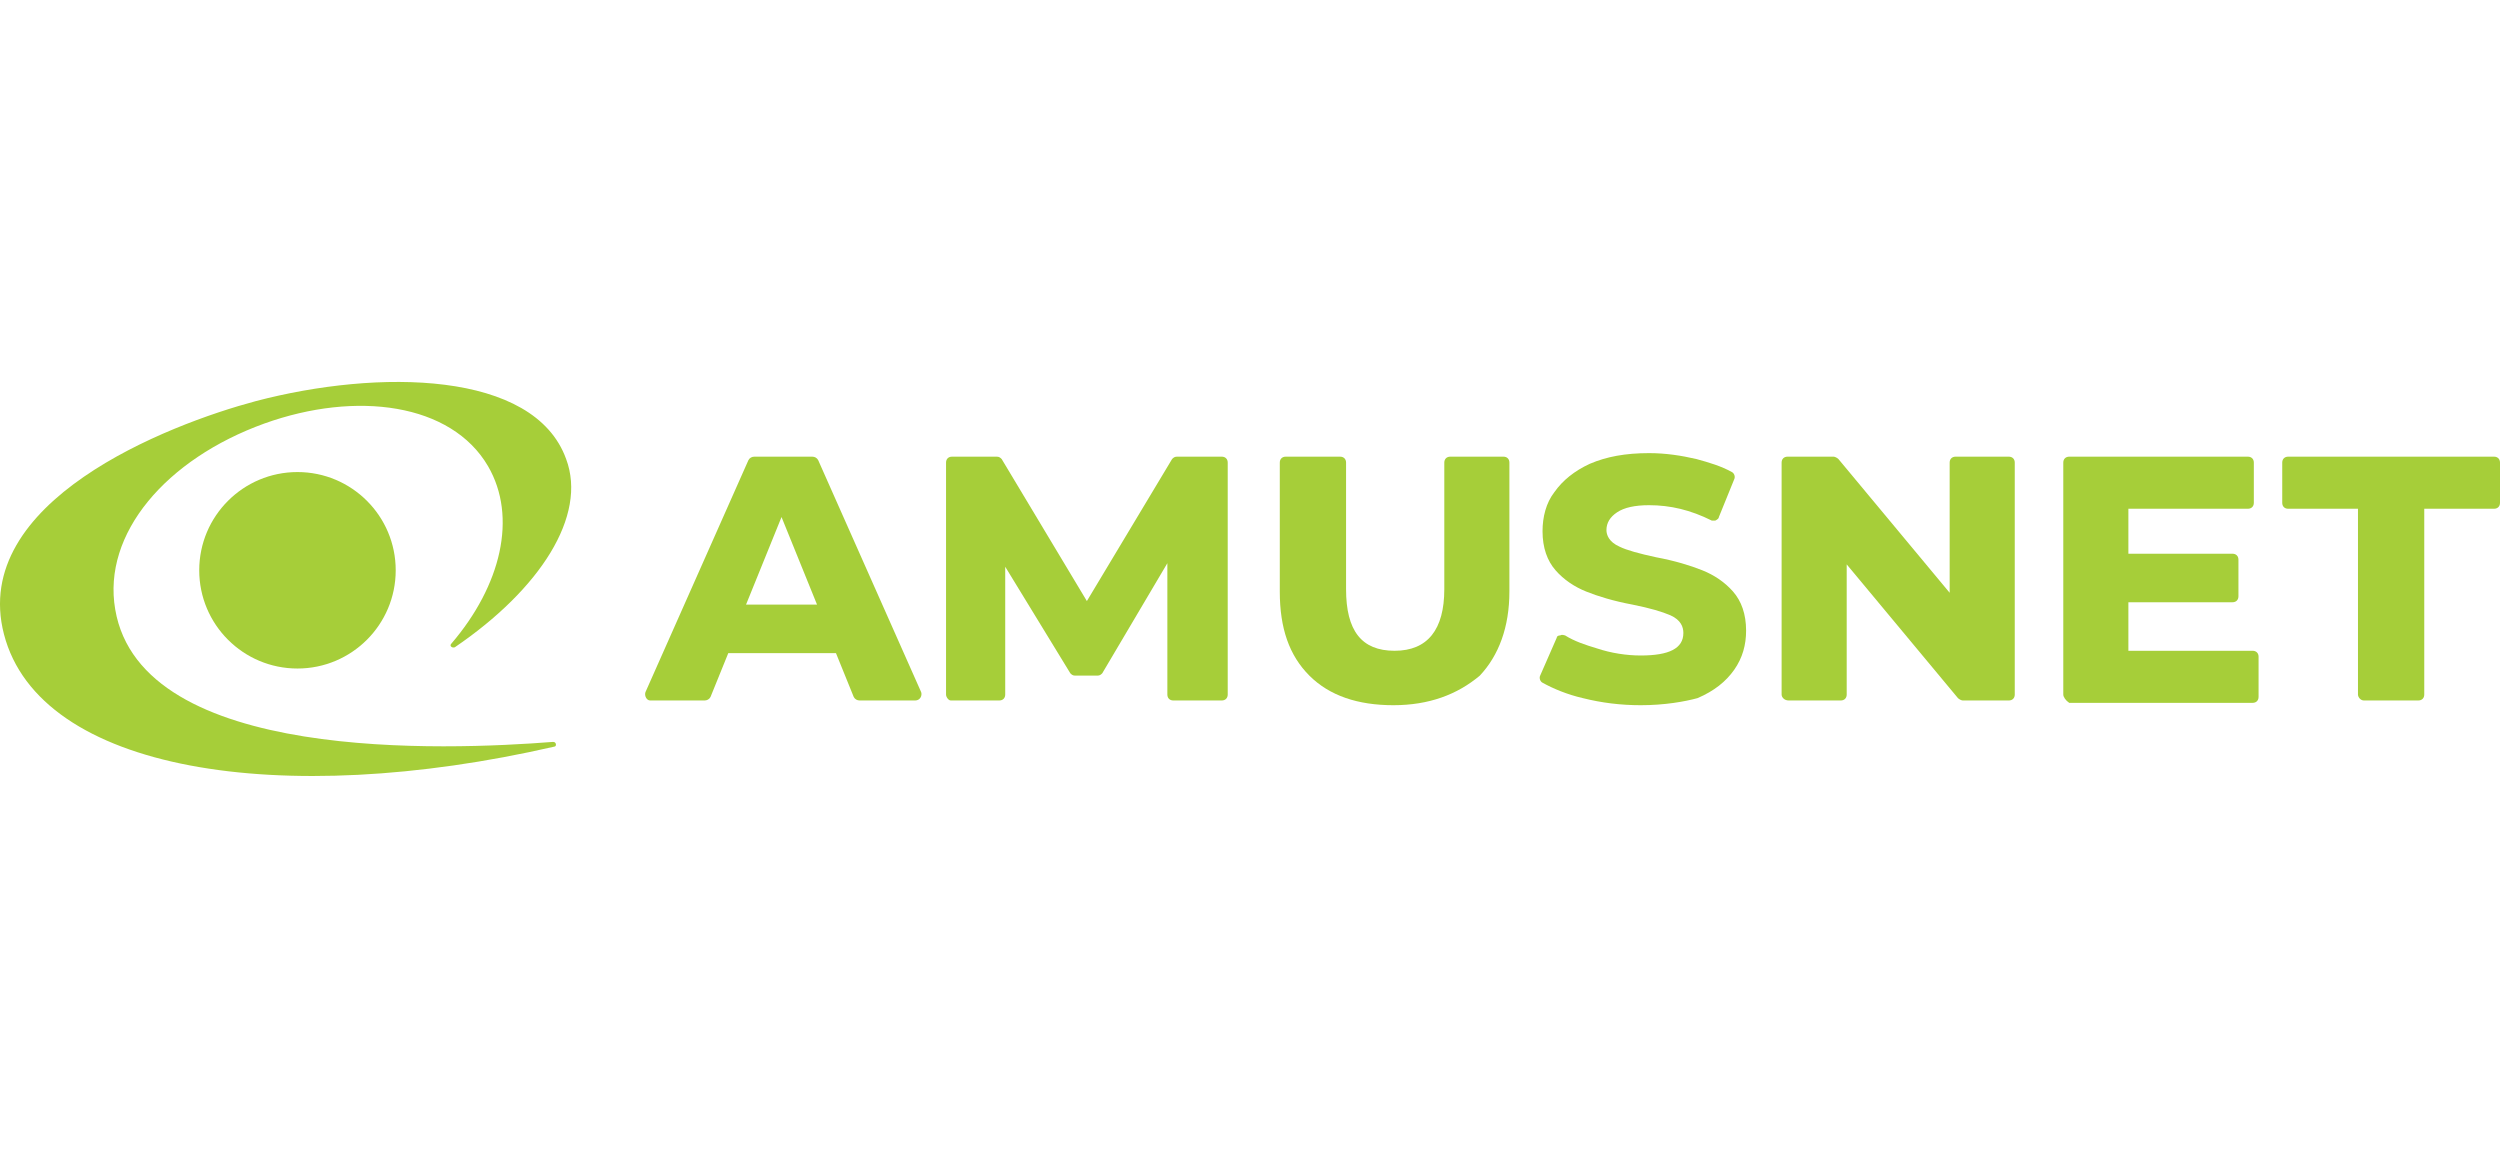 <?xml version="1.0" encoding="UTF-8"?>
<svg xmlns="http://www.w3.org/2000/svg" width="216" height="100" viewBox="0 0 216 100" fill="none">
  <path d="M153.931 60.01V39.968C153.931 39.661 154.135 39.456 154.442 39.456H158.43C158.532 39.456 158.737 39.559 158.839 39.661L168.451 51.216V39.968C168.451 39.661 168.655 39.456 168.962 39.456H173.564C173.871 39.456 174.075 39.661 174.075 39.968V60.01C174.075 60.317 173.871 60.521 173.564 60.521H169.576C169.474 60.521 169.269 60.419 169.167 60.317L159.555 48.762V60.01C159.555 60.317 159.35 60.521 159.043 60.521H154.544C154.135 60.521 153.931 60.215 153.931 60.01Z" fill="#A6CE39"></path>
  <path d="M178.268 60.01V39.968C178.268 39.661 178.472 39.456 178.779 39.456H194.219C194.526 39.456 194.731 39.661 194.731 39.968V43.444C194.731 43.751 194.526 43.956 194.219 43.956H183.892V47.842H192.89C193.197 47.842 193.401 48.046 193.401 48.353V51.523C193.401 51.83 193.197 52.034 192.89 52.034H183.892V56.227H194.628C194.935 56.227 195.14 56.431 195.14 56.738V60.215C195.14 60.521 194.935 60.726 194.628 60.726H178.779C178.472 60.521 178.268 60.215 178.268 60.01Z" fill="#A6CE39"></path>
  <path d="M203.729 60.01V43.956H197.696C197.389 43.956 197.185 43.751 197.185 43.444V39.968C197.185 39.661 197.389 39.456 197.696 39.456H215.489C215.795 39.456 216 39.661 216 39.968V43.444C216 43.751 215.795 43.956 215.489 43.956H209.456V60.01C209.456 60.317 209.251 60.521 208.944 60.521H204.241C203.934 60.521 203.729 60.215 203.729 60.01Z" fill="#A6CE39"></path>
  <path d="M25.701 57.76C30.389 57.76 34.189 53.961 34.189 49.273C34.189 44.586 30.389 40.786 25.701 40.786C21.014 40.786 17.214 44.586 17.214 49.273C17.214 53.961 21.014 57.76 25.701 57.76Z" fill="#A6CE39"></path>
  <path fill-rule="evenodd" clip-rule="evenodd" d="M39.302 55.92C39.097 56.022 38.79 55.817 38.995 55.613C43.29 50.602 44.721 44.672 42.165 40.275C38.995 34.855 30.814 33.73 22.838 36.593C14.351 39.661 8.829 46.103 9.954 52.648C12.204 65.941 38.586 64.816 47.789 64.1C48.096 64.1 48.096 64.509 47.891 64.509C24.27 69.929 3.41 66.657 0.342 54.795C-2.623 43.342 14.453 36.696 22.123 34.651C32.655 31.89 46.153 31.992 48.914 39.661C50.754 44.569 46.664 50.909 39.302 55.92Z" fill="#A6CE39"></path>
  <path d="M55.765 59.806L64.661 39.763C64.763 39.559 64.968 39.456 65.172 39.456H70.183C70.388 39.456 70.592 39.559 70.694 39.763L79.591 59.806C79.693 60.112 79.488 60.521 79.079 60.521H74.273C74.069 60.521 73.864 60.419 73.762 60.215L72.228 56.431H62.923L61.389 60.215C61.287 60.419 61.082 60.521 60.878 60.521H56.174C55.867 60.521 55.663 60.112 55.765 59.806ZM70.592 52.239L67.524 44.672L64.457 52.239H70.592Z" fill="#A6CE39"></path>
  <path d="M81.738 60.01V39.968C81.738 39.661 81.942 39.456 82.249 39.456H86.135C86.339 39.456 86.442 39.559 86.544 39.661L93.906 51.932L101.269 39.661C101.371 39.559 101.473 39.456 101.678 39.456H105.564C105.87 39.456 106.075 39.661 106.075 39.968V60.01C106.075 60.317 105.87 60.521 105.564 60.521H101.371C101.064 60.521 100.86 60.317 100.86 60.01V48.66L95.236 58.169C95.133 58.272 95.031 58.374 94.827 58.374H92.884C92.679 58.374 92.577 58.272 92.475 58.169L86.851 48.966V60.01C86.851 60.317 86.646 60.521 86.339 60.521H82.147C81.942 60.521 81.738 60.215 81.738 60.01Z" fill="#A6CE39"></path>
  <path d="M120.391 60.93C117.323 60.93 114.869 60.112 113.13 58.374C111.392 56.636 110.574 54.284 110.574 51.114V39.968C110.574 39.661 110.779 39.456 111.085 39.456H115.789C116.096 39.456 116.3 39.661 116.3 39.968V50.909C116.3 54.488 117.63 56.227 120.493 56.227C123.356 56.227 124.788 54.386 124.788 50.909V39.968C124.788 39.661 124.992 39.456 125.299 39.456H129.9C130.207 39.456 130.412 39.661 130.412 39.968V51.114C130.412 54.181 129.491 56.636 127.855 58.374C125.912 60.01 123.458 60.93 120.391 60.93Z" fill="#A6CE39"></path>
  <path d="M141.762 60.93C140.024 60.93 138.388 60.726 136.752 60.317C135.422 60.01 134.195 59.499 133.275 58.987C133.07 58.885 132.968 58.578 133.07 58.374L134.502 55.102C134.502 54.999 134.604 54.897 134.809 54.897C135.013 54.795 135.116 54.897 135.218 54.897C136.036 55.408 136.956 55.715 137.979 56.022C139.206 56.431 140.535 56.635 141.762 56.635C144.216 56.635 145.443 56.022 145.443 54.693C145.443 54.181 145.239 53.568 144.319 53.159C143.603 52.852 142.58 52.545 141.046 52.238C139.41 51.932 138.081 51.523 137.058 51.114C136.036 50.705 135.115 50.091 134.4 49.273C133.684 48.455 133.275 47.33 133.275 45.899C133.275 44.672 133.582 43.444 134.297 42.524C135.013 41.502 136.036 40.684 137.365 40.07C138.797 39.456 140.433 39.15 142.478 39.15C143.91 39.15 145.239 39.354 146.568 39.661C147.693 39.968 148.716 40.275 149.636 40.786C149.84 40.888 149.943 41.195 149.84 41.399L148.511 44.672C148.511 44.774 148.409 44.876 148.204 44.978C148 44.978 147.898 44.978 147.898 44.978C146.057 44.058 144.319 43.649 142.478 43.649C141.251 43.649 140.331 43.853 139.717 44.263C139.103 44.672 138.797 45.183 138.797 45.796C138.797 46.205 139.001 46.819 139.922 47.228C140.535 47.535 141.66 47.841 143.091 48.148C144.728 48.455 146.057 48.864 147.079 49.273C148.102 49.682 149.022 50.296 149.738 51.114C150.454 51.932 150.863 53.056 150.863 54.488C150.863 55.715 150.556 56.84 149.84 57.862C149.125 58.885 148.102 59.703 146.67 60.317C145.546 60.623 143.807 60.93 141.762 60.93Z" fill="#A6CE39"></path>
</svg>
